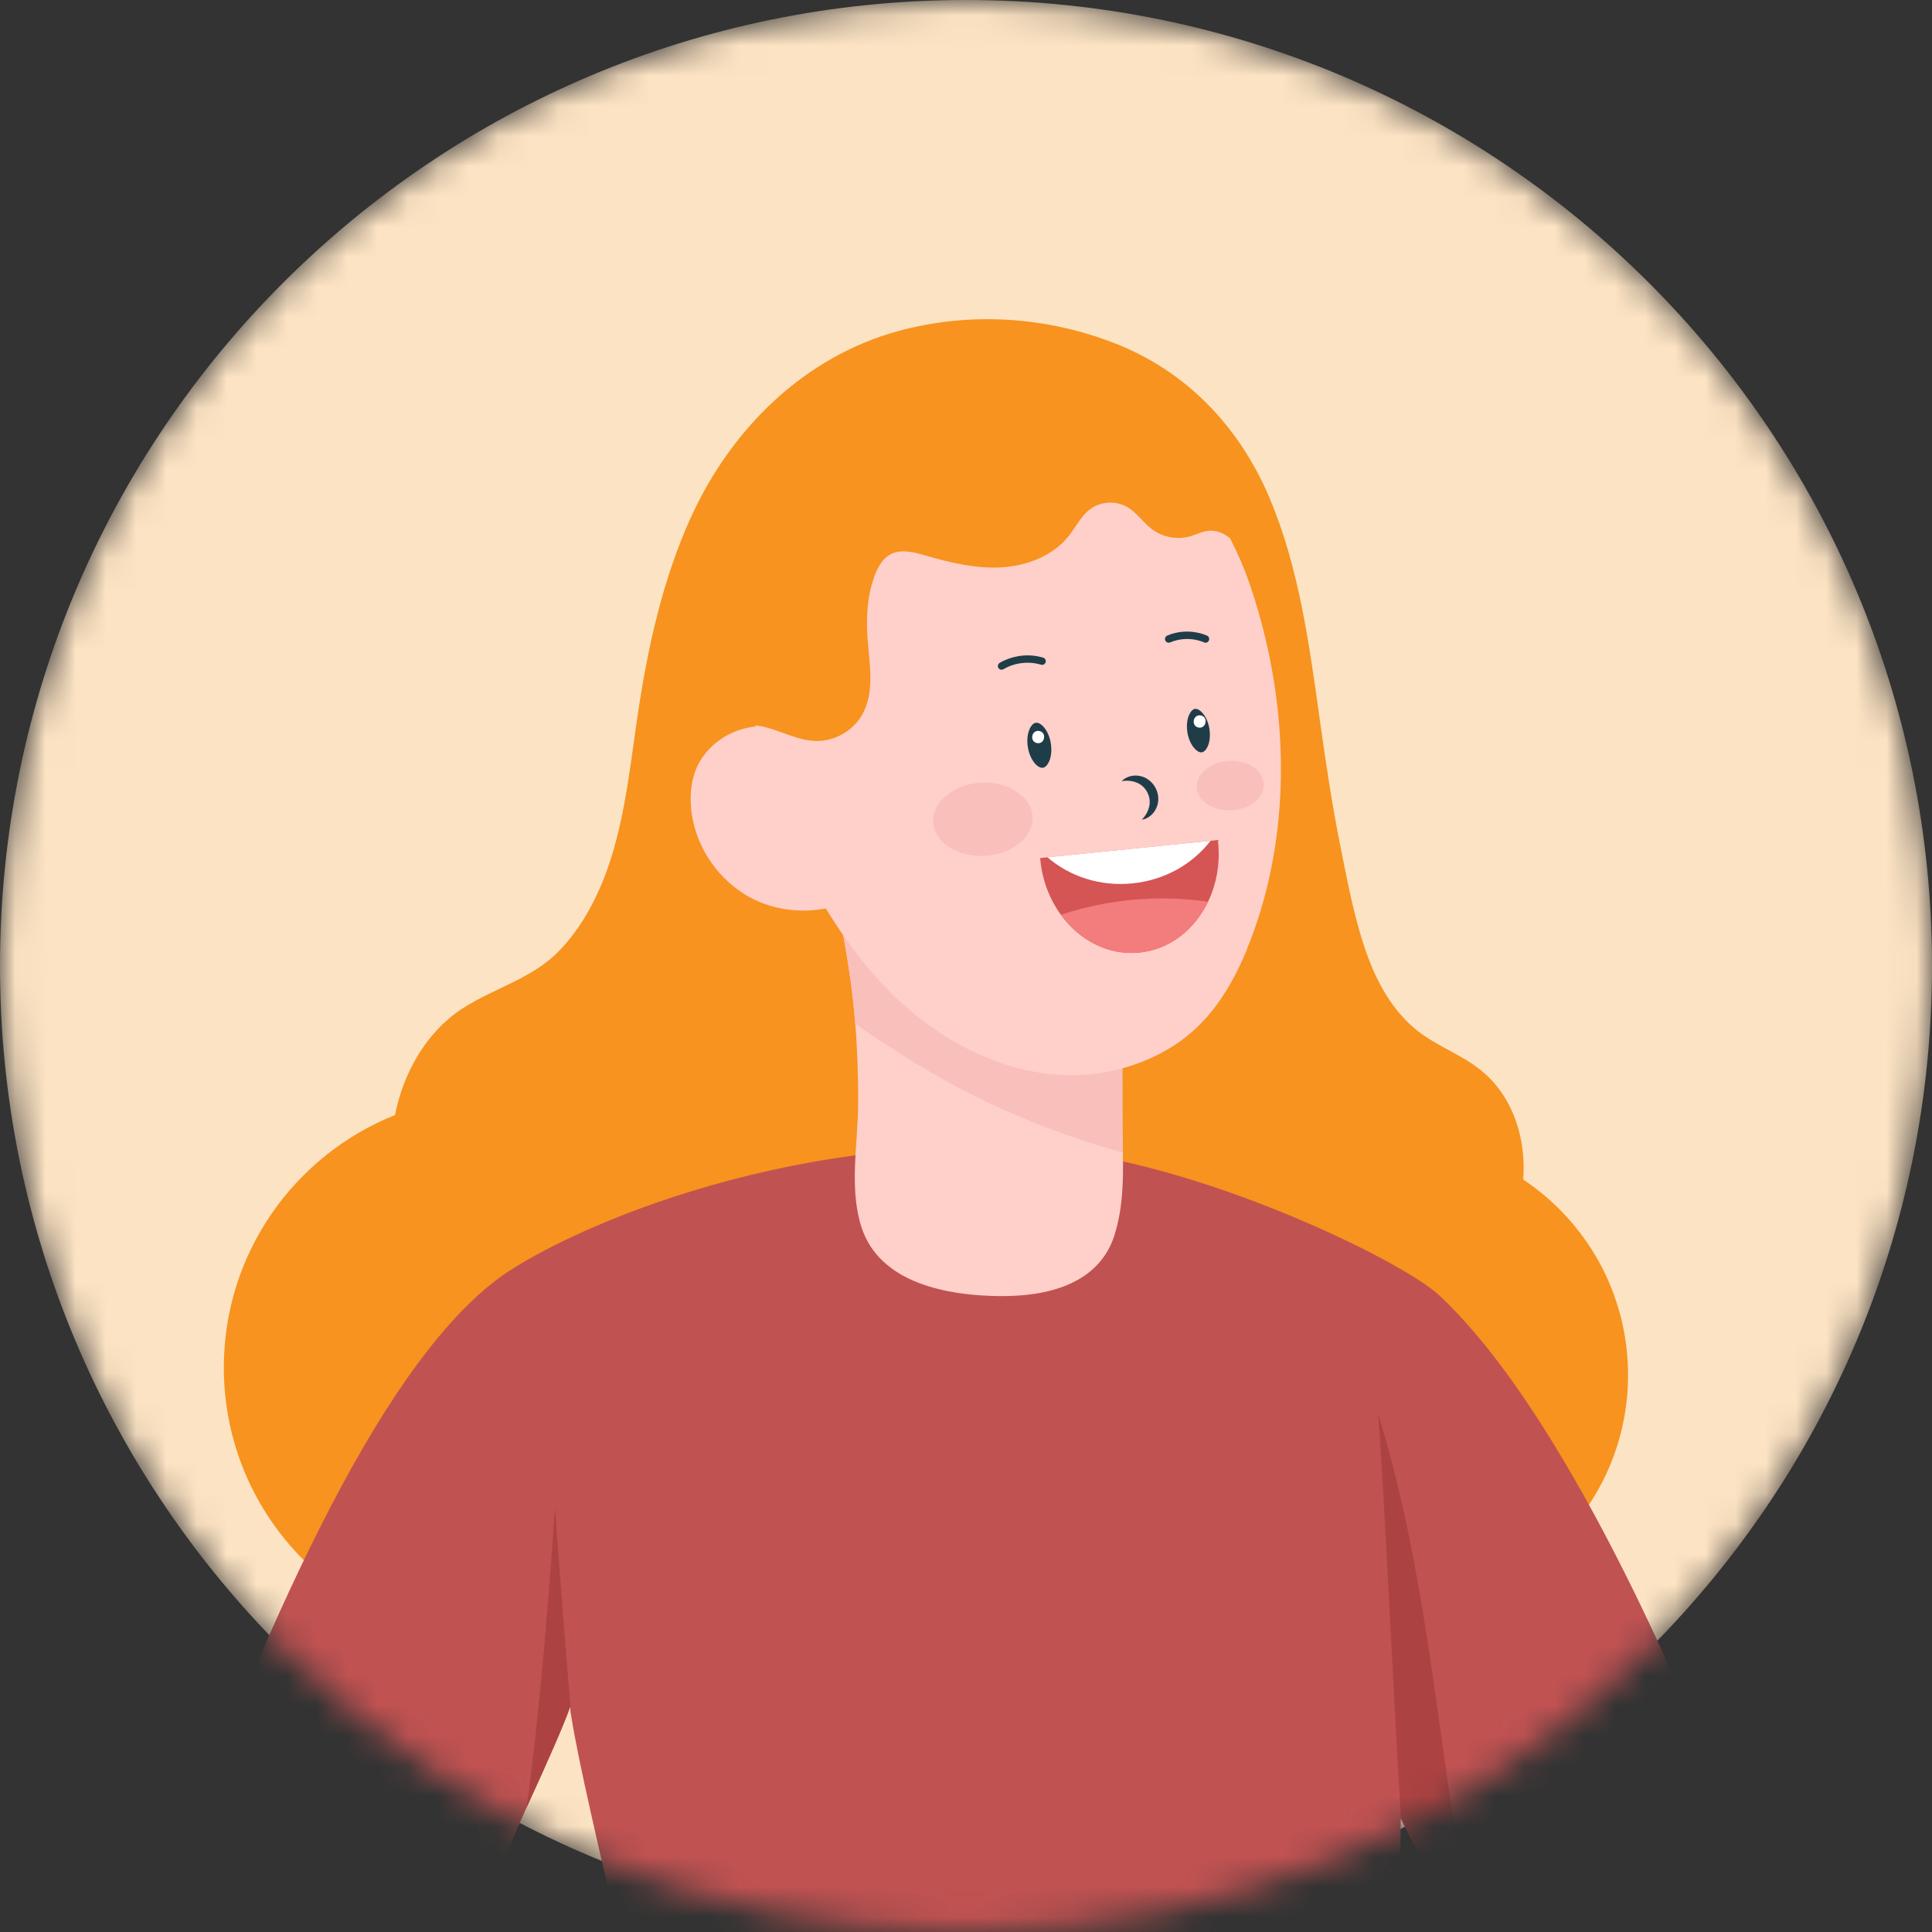 <svg width="64" height="64" viewBox="0 0 64 64" fill="none" xmlns="http://www.w3.org/2000/svg">
<rect x="0" y="0" width="64" height="64" fill="#333333" stroke="none"/>
<mask id="mask0_7602_2218" style="mask-type:luminance" maskUnits="userSpaceOnUse" x="0" y="0" width="64" height="64">
<path d="M32 64C49.673 64 64 49.673 64 32C64 14.327 49.673 0 32 0C14.327 0 0 14.327 0 32C0 49.673 14.327 64 32 64Z" fill="white"/>
</mask>
<g mask="url(#mask0_7602_2218)">
<path d="M32 64C49.673 64 64 49.673 64 32C64 14.327 49.673 0 32 0C14.327 0 0 14.327 0 32C0 49.673 14.327 64 32 64Z" fill="#FCE3C3"/>
<path d="M88.499 71.962C87.605 71.763 86.706 71.592 85.807 71.425C84.772 71.233 83.733 71.064 82.702 70.845C82.631 70.829 82.462 70.776 82.466 70.681C82.468 70.644 82.501 70.615 82.537 70.603C82.64 70.572 82.773 70.622 82.871 70.647C83.594 70.842 84.305 70.968 85.043 71.085C85.684 71.186 86.323 71.302 86.96 71.432C87.409 71.524 87.874 71.675 88.328 71.712C88.647 71.737 88.993 71.651 89.106 71.312C89.438 70.318 87.445 70.057 86.857 69.931C85.063 69.547 83.284 69.084 81.485 68.723C81.326 68.69 81.157 68.679 81.013 68.596C80.985 68.579 80.954 68.558 80.947 68.525C80.936 68.481 80.97 68.439 81.002 68.408C81.246 68.176 81.597 68.076 81.899 67.945C82.318 67.76 82.785 67.554 83.131 67.245C83.387 67.013 83.569 66.622 83.364 66.301C83.193 66.035 82.863 65.891 82.554 65.875C82.161 65.857 81.781 66.004 81.414 66.143C80.593 66.457 79.765 66.749 78.93 67.022C78.159 67.273 77.331 67.291 76.566 67.564C76.059 67.744 75.572 67.977 75.108 68.251C74.886 68.171 59.775 60.839 56.073 61.268C54.052 61.502 51.703 68.048 53.506 68.991C59.194 71.966 73.468 72.33 73.686 72.432C73.841 72.505 73.958 72.727 74.073 72.857C74.214 73.018 74.365 73.173 74.522 73.32C74.835 73.616 75.172 73.889 75.527 74.133C76.202 74.599 76.94 74.963 77.719 75.219C78.194 75.374 78.687 75.422 79.178 75.483C80.219 75.613 81.255 75.774 82.295 75.892C83.335 76.011 84.379 75.998 85.423 75.957C85.804 75.942 86.306 75.926 86.524 75.553C86.664 75.313 86.606 75.027 86.353 74.894C86.103 74.764 85.781 74.787 85.506 74.766C85.193 74.742 84.88 74.718 84.567 74.695C84.033 74.657 83.5 74.622 82.966 74.588C82.712 74.572 82.42 74.609 82.18 74.51C82.037 74.451 82.192 74.318 82.274 74.298C82.444 74.257 82.647 74.317 82.816 74.335C83.027 74.359 83.239 74.38 83.45 74.401C83.873 74.442 84.296 74.478 84.72 74.509C85.546 74.569 86.371 74.615 87.199 74.654C87.422 74.665 87.648 74.675 87.868 74.63C88.273 74.547 88.78 74.081 88.448 73.646C88.279 73.424 87.963 73.397 87.683 73.388C86.76 73.371 85.839 73.306 84.921 73.208C84.463 73.159 84.004 73.102 83.546 73.039C83.318 73.006 83.09 72.974 82.863 72.939C82.775 72.924 82.415 72.926 82.389 72.817C82.349 72.663 82.65 72.686 82.723 72.696C83.361 72.773 84.001 72.851 84.639 72.929C85.704 73.059 86.768 73.189 87.833 73.318C88.344 73.381 89.377 73.642 89.602 72.972C89.836 72.275 89.003 72.069 88.501 71.957L88.499 71.962Z" fill="#FFCFCA"/>
<path d="M50.457 39.077C50.486 38.694 50.474 38.309 50.415 37.933C50.265 36.976 49.828 36.085 49.078 35.471C48.43 34.941 47.629 34.67 46.97 34.158C46.219 33.573 45.692 32.699 45.341 31.771C44.893 30.588 44.65 29.275 44.402 28.032C44.129 26.672 43.923 25.297 43.731 23.922C43.381 21.414 43.041 18.832 42.059 16.505C41.037 14.081 39.257 12.286 36.951 11.381C34.654 10.479 32.109 10.32 29.738 10.972C26.705 11.806 24.247 14.132 22.875 17.164C21.964 19.179 21.469 21.387 21.137 23.602C20.896 25.212 20.735 26.847 20.253 28.392C19.895 29.542 19.338 30.656 18.522 31.499C17.619 32.432 16.348 32.733 15.293 33.425C14.141 34.182 13.366 35.51 13.085 36.938C9.763 38.263 7.415 41.508 7.415 45.303C7.415 50.277 11.447 54.311 16.423 54.311C17.737 54.311 18.985 54.027 20.112 53.52C20.43 53.708 20.759 53.877 21.099 54.025C21.794 58.519 25.678 61.96 30.365 61.96C32.528 61.96 34.517 61.226 36.104 59.996C36.525 60.07 36.957 60.109 37.398 60.109C41.339 60.109 44.571 57.078 44.895 53.219C45.305 53.287 45.727 53.322 46.157 53.322C50.45 53.322 53.931 49.842 53.931 45.549C53.931 42.846 52.551 40.467 50.459 39.075L50.457 39.077Z" fill="#F7931E"/>
<path d="M64.353 72.322C63.934 72.883 55.114 71.482 52.175 68.962C51.092 68.034 49.911 66.371 48.903 64.743C47.538 62.541 46.486 60.403 46.407 60.241C46.403 60.235 46.403 60.231 46.403 60.231C46.403 60.231 46.28 70.966 46.156 71.582C45.935 72.678 49.488 83.551 48.993 84.045C42.695 90.343 20.492 87.994 17.037 81.207C16.638 80.422 21.973 70.103 21.973 70.103C21.973 70.103 19.326 59.484 18.935 56.917C18.911 56.754 18.894 56.624 18.89 56.531C18.712 57.063 18.146 58.348 17.452 59.858C15.956 63.115 14.61 67.73 14.571 67.759C14.341 67.93 12.663 75.342 12.103 75.903C11.288 76.718 3.623 74.118 3.342 73.559C3.03 72.934 4.031 66.5 5.563 62.455C8.648 54.311 12.35 45.55 16.42 42.417C18.362 40.924 25.876 37.419 34.643 38.077C39.576 38.447 46.4 41.71 47.695 42.927C52.314 47.267 56.461 57.951 56.934 59.025C59.009 59.843 66.556 63.375 66.593 63.785C66.734 65.325 65.422 70.899 64.353 72.324V72.322Z" fill="#C15252"/>
<path d="M36.925 40.898C36.405 42.562 34.654 42.952 33.108 42.935C31.401 42.917 29.147 42.523 28.538 40.655C28.12 39.367 28.421 37.888 28.427 36.559C28.431 35.677 28.402 34.793 28.332 33.913C28.288 33.373 28.229 32.833 28.151 32.297C28.088 31.863 28.017 31.431 27.937 31.001C27.883 30.711 27.824 30.422 27.762 30.135C27.718 29.935 27.476 29.392 27.709 29.253C27.925 29.124 28.369 29.505 28.548 29.614C31.197 31.203 33.964 32.596 36.817 33.779C36.93 33.824 37.047 33.877 37.114 33.978C37.177 34.074 37.179 34.197 37.179 34.313C37.179 35.239 37.179 36.167 37.181 37.094C37.181 37.454 37.193 37.816 37.197 38.176C37.214 39.092 37.201 40.008 36.923 40.898H36.925Z" fill="#FFCFCA"/>
<path d="M37.199 38.178C34.721 37.496 32.34 36.48 30.166 35.12C29.562 34.743 28.938 34.342 28.332 33.917C28.288 33.376 28.229 32.837 28.151 32.301C28.088 31.867 28.017 31.435 27.937 31.005C27.883 30.715 27.824 30.426 27.762 30.139C27.718 29.939 27.476 29.396 27.709 29.257C27.925 29.128 28.369 29.509 28.548 29.618C31.197 31.206 33.964 32.6 36.817 33.783C36.93 33.828 37.047 33.88 37.114 33.982C37.177 34.078 37.179 34.201 37.179 34.317C37.179 35.243 37.179 36.17 37.181 37.098C37.181 37.458 37.193 37.82 37.197 38.18L37.199 38.178Z" fill="#F9BFBB"/>
<path d="M28.824 29.484C27.725 30.252 26.21 30.384 25 29.806C23.978 29.317 23.212 28.333 22.965 27.23C22.919 27.03 22.892 26.827 22.883 26.619C22.866 26.258 22.905 25.89 23.028 25.552C23.336 24.713 24.189 24.122 25.078 24.064C25.97 24.006 26.864 24.457 27.399 25.172L27.947 26.829L28.824 29.484Z" fill="#FFCFCA"/>
<path d="M41.315 31.431C40.784 32.727 40.048 33.906 38.841 34.665C37.771 35.337 36.483 35.666 35.222 35.612C33.827 35.551 32.485 35.064 31.297 34.317C30.707 33.944 30.154 33.508 29.652 33.025C28.776 32.182 28.04 31.207 27.405 30.173C26.374 28.492 25.543 26.575 25.13 24.597C24.66 22.359 24.725 20.041 25.637 17.894C26.006 17.019 26.524 16.209 27.159 15.501C29.84 12.517 34.449 12.001 37.725 14.32C39.432 15.528 40.706 17.345 41.385 19.312C41.601 19.935 41.786 20.576 41.937 21.224C42.722 24.588 42.618 28.238 41.31 31.431H41.315Z" fill="#FFCFCA"/>
<path d="M34.533 25.434C34.358 25.442 34.115 25.164 34.049 24.749C34.014 24.53 34.035 24.311 34.107 24.149C34.132 24.093 34.201 23.96 34.309 23.943C34.314 23.943 34.32 23.942 34.326 23.942C34.501 23.933 34.744 24.211 34.81 24.626C34.845 24.845 34.824 25.064 34.752 25.226C34.727 25.283 34.657 25.416 34.55 25.433C34.544 25.433 34.539 25.434 34.533 25.434Z" fill="#1F3C49"/>
<path d="M39.799 24.924C39.651 24.931 39.402 24.683 39.334 24.261C39.301 24.05 39.32 23.838 39.391 23.68C39.442 23.565 39.511 23.495 39.583 23.482C39.589 23.482 39.593 23.482 39.599 23.481C39.747 23.474 39.995 23.721 40.063 24.143C40.097 24.355 40.077 24.566 40.007 24.724C39.956 24.839 39.886 24.909 39.815 24.921C39.809 24.921 39.805 24.921 39.799 24.922V24.924Z" fill="#1F3C49"/>
<path d="M37.156 25.879C37.293 25.728 37.526 25.663 37.746 25.703C37.969 25.739 38.176 25.899 38.28 26.104C38.389 26.306 38.401 26.565 38.304 26.77C38.211 26.973 38.025 27.127 37.823 27.153C37.964 27.01 38.044 26.851 38.074 26.691C38.104 26.533 38.075 26.382 38.006 26.246C37.934 26.111 37.827 26.001 37.68 25.936C37.533 25.869 37.355 25.843 37.158 25.878L37.156 25.879Z" fill="#1F3C49"/>
<path d="M34.533 22.023C34.516 22.024 34.501 22.023 34.484 22.019C34.287 21.959 34.073 21.94 33.861 21.964C33.833 21.966 33.805 21.971 33.775 21.975C33.586 22.006 33.399 22.074 33.24 22.168C33.227 22.175 33.213 22.181 33.199 22.184C33.179 22.187 33.165 22.185 33.152 22.184C33.12 22.177 33.09 22.156 33.073 22.126C33.039 22.068 33.059 21.993 33.117 21.958C33.302 21.849 33.515 21.773 33.735 21.736C33.768 21.731 33.802 21.726 33.834 21.722C34.078 21.695 34.327 21.716 34.556 21.786C34.621 21.805 34.657 21.873 34.638 21.938C34.623 21.983 34.587 22.016 34.54 22.023H34.533Z" fill="#1F3C49"/>
<path d="M38.684 21.286C38.677 21.285 38.668 21.282 38.661 21.278C38.634 21.265 38.613 21.243 38.602 21.216C38.575 21.154 38.605 21.082 38.665 21.055C38.97 20.924 39.322 20.888 39.655 20.955C39.685 20.96 39.714 20.967 39.745 20.974C39.827 20.995 39.906 21.022 39.983 21.055C40.043 21.082 40.073 21.154 40.047 21.216C40.025 21.271 39.97 21.299 39.912 21.288C39.899 21.285 39.892 21.282 39.886 21.279C39.823 21.253 39.755 21.229 39.685 21.212C39.661 21.206 39.635 21.2 39.61 21.195C39.325 21.138 39.024 21.169 38.763 21.281C38.74 21.291 38.715 21.293 38.691 21.288H38.685L38.684 21.286Z" fill="#1F3C49"/>
<path d="M34.431 24.216C34.175 24.162 34.091 24.562 34.35 24.615C34.606 24.669 34.69 24.27 34.431 24.216Z" fill="white"/>
<path d="M39.781 23.7C39.524 23.647 39.441 24.046 39.699 24.1C39.956 24.154 40.039 23.754 39.781 23.7Z" fill="white"/>
<path d="M40.352 27.903C40.424 28.614 40.295 29.291 40.019 29.868C39.575 30.794 38.748 31.452 37.747 31.554C36.722 31.659 35.759 31.153 35.142 30.3C34.778 29.802 34.533 29.183 34.464 28.5C34.461 28.476 34.463 28.451 34.46 28.424L40.34 27.828C40.343 27.855 40.349 27.879 40.352 27.903Z" fill="#D55454"/>
<path d="M40.102 27.852C39.513 28.617 38.591 29.155 37.515 29.263C36.439 29.372 35.428 29.03 34.698 28.399L40.102 27.852Z" fill="white"/>
<path d="M40.018 29.869C39.575 30.795 38.748 31.453 37.746 31.555C36.721 31.659 35.759 31.154 35.142 30.301C36.123 29.979 37.152 29.797 38.186 29.766C38.798 29.749 39.411 29.784 40.018 29.869Z" fill="#F37C7C"/>
<path d="M34.204 27.053C34.24 27.722 33.532 28.304 32.623 28.352C31.714 28.4 30.949 27.897 30.913 27.228C30.878 26.559 31.585 25.977 32.495 25.929C33.404 25.881 34.169 26.384 34.204 27.053Z" fill="#F9BFBB"/>
<path d="M41.866 25.965C41.89 26.417 41.411 26.809 40.798 26.842C40.184 26.874 39.667 26.534 39.643 26.082C39.619 25.63 40.098 25.238 40.711 25.205C41.325 25.173 41.842 25.513 41.866 25.965Z" fill="#F9BFBB"/>
<path d="M41.362 18.565C41.048 18.078 40.614 17.528 40.035 17.584C39.824 17.604 39.63 17.708 39.425 17.766C39.001 17.888 38.52 17.799 38.165 17.533C37.87 17.313 37.662 16.983 37.343 16.796C36.966 16.578 36.461 16.606 36.112 16.867C35.812 17.091 35.646 17.447 35.414 17.742C34.888 18.412 34.021 18.745 33.172 18.794C32.322 18.843 31.479 18.64 30.662 18.403C30.274 18.29 29.836 18.173 29.483 18.371C29.239 18.508 29.092 18.77 28.989 19.031C28.729 19.699 28.685 20.435 28.739 21.149C28.802 22.012 28.986 22.945 28.55 23.693C28.245 24.218 27.643 24.557 27.036 24.546C26.467 24.536 25.945 24.248 25.396 24.099C24.846 23.949 24.157 23.99 23.841 24.463C23.594 22.112 23.549 19.652 24.511 17.494C25.386 15.526 27.053 13.943 29.026 13.076C30.998 12.209 33.254 12.045 35.356 12.517C36.153 12.695 36.934 12.964 37.638 13.377C39.44 14.43 40.689 16.592 41.362 18.567V18.565Z" fill="#F7931E"/>
<path d="M18.933 56.922C18.909 56.758 18.892 56.628 18.887 56.535C18.71 57.067 18.143 58.352 17.45 59.862C18.06 55.289 18.382 49.926 18.382 49.926C18.382 49.926 18.691 54.183 18.934 56.922H18.933Z" fill="#AD4242"/>
<path d="M48.904 64.745C47.539 62.542 46.487 60.405 46.408 60.242C46.168 56.286 45.787 48.113 45.645 46.812C47.378 52.395 47.652 58.246 48.753 63.985C48.801 64.238 48.852 64.492 48.904 64.743V64.745Z" fill="#AD4242"/>
</g>
</svg>

